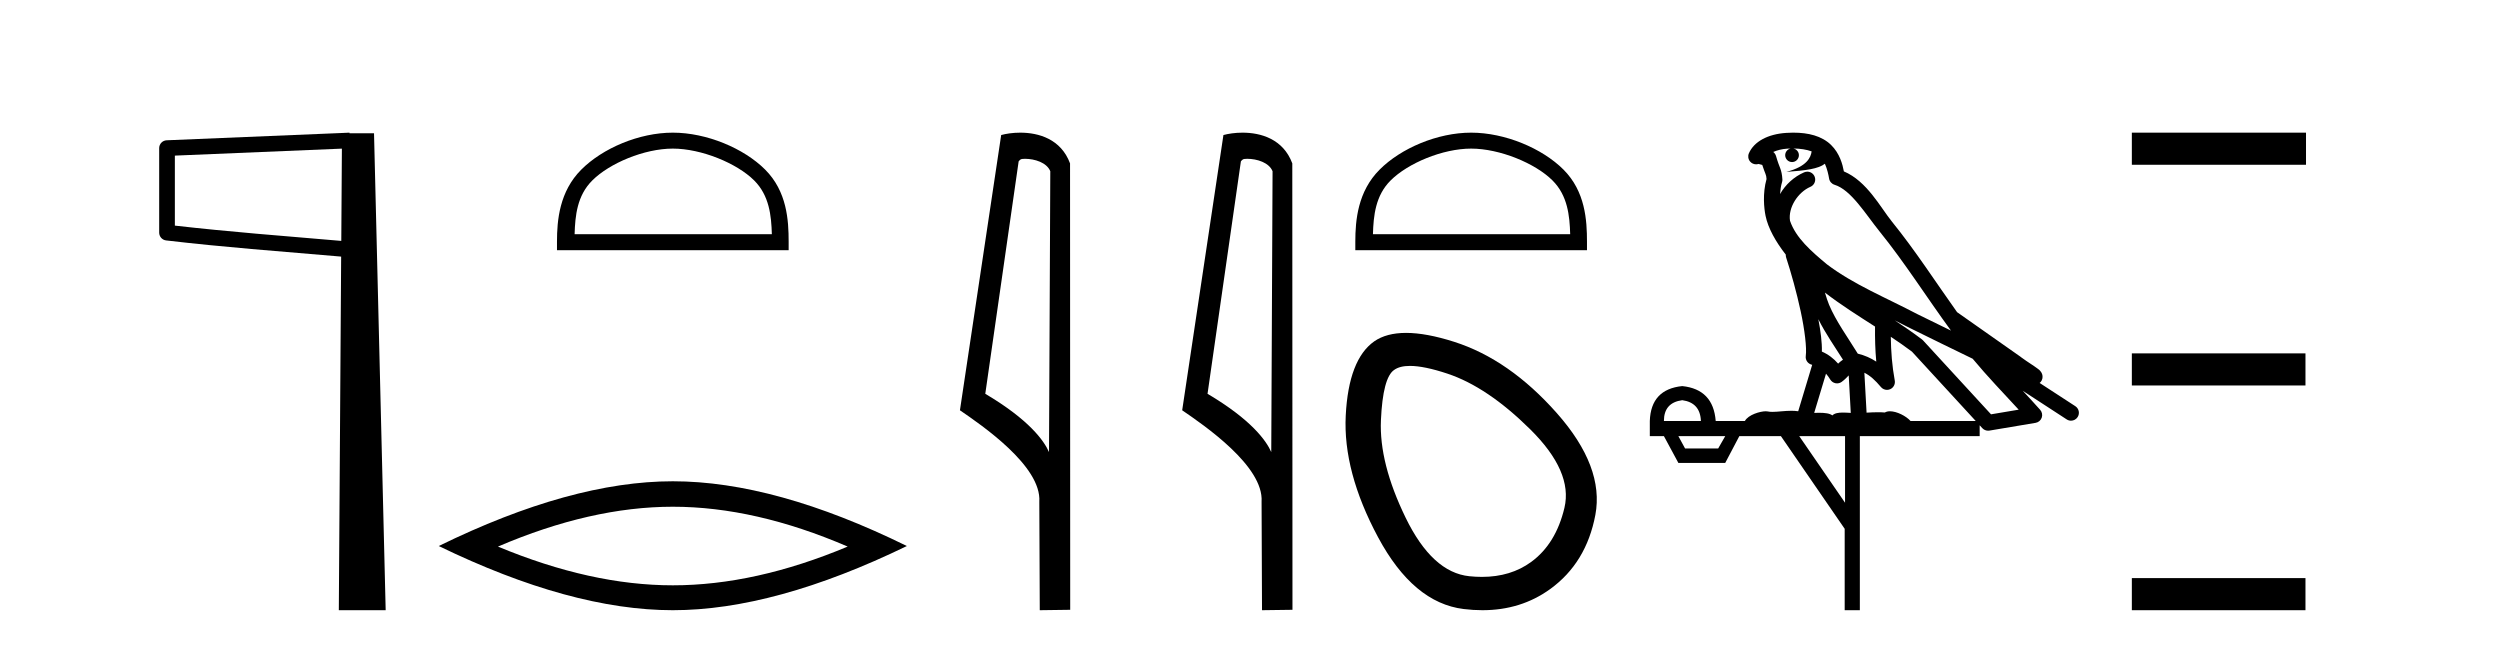 <?xml version='1.0' encoding='UTF-8' standalone='yes'?><svg xmlns='http://www.w3.org/2000/svg' xmlns:xlink='http://www.w3.org/1999/xlink' width='159.0' height='41.0' ><path d='M 21.744 9.453 L 21.706 15.321 L 21.7 15.321 C 17.901 14.995 14.617 14.748 11.121 14.349 L 11.121 9.897 L 21.744 9.453 ZM 22.226 8.437 L 21.728 8.459 L 10.604 8.922 C 10.337 8.932 10.125 9.15 10.124 9.418 L 10.124 14.795 C 10.124 15.048 10.313 15.262 10.565 15.291 C 14.256 15.725 17.663 15.973 21.615 16.313 L 21.697 16.321 L 21.549 38.809 L 24.529 38.809 L 23.788 8.475 L 22.229 8.475 L 22.226 8.437 Z' style='fill:#000000;stroke:none' /><path d='M 42.791 9.451 C 44.603 9.451 46.871 10.382 47.969 11.48 C 48.929 12.44 49.055 13.713 49.09 14.896 L 36.545 14.896 C 36.58 13.713 36.705 12.44 37.666 11.48 C 38.763 10.382 40.978 9.451 42.791 9.451 ZM 42.791 8.437 C 40.641 8.437 38.327 9.43 36.972 10.786 C 35.581 12.176 35.424 14.007 35.424 15.377 L 35.424 15.911 L 50.158 15.911 L 50.158 15.377 C 50.158 14.007 50.054 12.176 48.663 10.786 C 47.307 9.43 44.941 8.437 42.791 8.437 Z' style='fill:#000000;stroke:none' /><path d='M 42.791 32.228 Q 48.034 32.228 53.912 34.762 Q 48.034 37.226 42.791 37.226 Q 37.582 37.226 31.67 34.762 Q 37.582 32.228 42.791 32.228 ZM 42.791 30.609 Q 36.315 30.609 27.904 34.727 Q 36.315 38.809 42.791 38.809 Q 49.266 38.809 57.677 34.727 Q 49.301 30.609 42.791 30.609 Z' style='fill:#000000;stroke:none' /><path d='M 65.187 10.1 C 65.812 10.1 66.576 10.34 66.799 10.89 L 66.717 28.751 L 66.717 28.751 C 66.4 28.034 65.459 26.699 62.664 25.046 L 64.786 10.263 C 64.886 10.157 64.883 10.1 65.187 10.1 ZM 66.717 28.751 L 66.717 28.751 C 66.717 28.751 66.717 28.751 66.717 28.751 L 66.717 28.751 L 66.717 28.751 ZM 64.89 8.437 C 64.412 8.437 63.98 8.505 63.675 8.588 L 61.052 26.094 C 62.439 27.044 66.253 29.648 66.1 31.91 L 66.129 38.809 L 68.065 38.783 L 68.055 10.393 C 67.479 8.837 66.048 8.437 64.89 8.437 Z' style='fill:#000000;stroke:none' /><path d='M 79.322 10.1 C 79.947 10.1 80.712 10.34 80.935 10.89 L 80.852 28.751 L 80.852 28.751 C 80.536 28.034 79.595 26.699 76.799 25.046 L 78.921 10.263 C 79.021 10.157 79.018 10.1 79.322 10.1 ZM 80.852 28.751 L 80.852 28.751 C 80.852 28.751 80.852 28.751 80.852 28.751 L 80.852 28.751 L 80.852 28.751 ZM 79.025 8.437 C 78.547 8.437 78.116 8.505 77.81 8.588 L 75.187 26.094 C 76.575 27.044 80.388 29.648 80.236 31.91 L 80.264 38.809 L 82.201 38.783 L 82.19 10.393 C 81.614 8.837 80.183 8.437 79.025 8.437 Z' style='fill:#000000;stroke:none' /><path d='M 93.565 9.451 C 95.377 9.451 97.645 10.382 98.743 11.48 C 99.703 12.44 99.829 13.713 99.864 14.896 L 87.319 14.896 C 87.354 13.713 87.479 12.44 88.44 11.48 C 89.537 10.382 91.752 9.451 93.565 9.451 ZM 93.565 8.437 C 91.415 8.437 89.101 9.43 87.746 10.786 C 86.355 12.176 86.198 14.007 86.198 15.377 L 86.198 15.911 L 100.932 15.911 L 100.932 15.377 C 100.932 14.007 100.827 12.176 99.437 10.786 C 98.081 9.43 95.715 8.437 93.565 8.437 Z' style='fill:#000000;stroke:none' /><path d='M 89.673 23.272 Q 90.578 23.272 92.06 23.765 Q 94.6 24.612 97.322 27.304 Q 100.043 29.995 99.499 32.293 Q 98.955 34.591 97.382 35.74 Q 96.083 36.69 94.248 36.69 Q 93.861 36.69 93.451 36.648 Q 91.092 36.406 89.399 32.928 Q 87.706 29.451 87.827 26.729 Q 87.948 24.007 88.673 23.524 Q 89.026 23.272 89.673 23.272 ZM 89.425 21.172 Q 88.179 21.172 87.403 21.709 Q 85.77 22.858 85.589 26.427 Q 85.407 29.995 87.645 34.168 Q 89.883 38.341 93.088 38.734 Q 93.701 38.809 94.281 38.809 Q 96.733 38.809 98.592 37.464 Q 100.89 35.801 101.465 32.747 Q 102.039 29.692 99.015 26.275 Q 95.991 22.858 92.483 21.739 Q 90.706 21.172 89.425 21.172 Z' style='fill:#000000;stroke:none' /><path d='M 114.052 9.444 C 114.506 9.448 114.904 9.513 115.22 9.628 C 115.167 10.005 114.935 10.588 113.612 10.932 C 114.843 10.843 115.647 10.742 116.063 10.414 C 116.213 10.752 116.294 11.134 116.33 11.353 C 116.36 11.541 116.495 11.696 116.678 11.752 C 117.732 12.075 118.658 13.629 119.547 14.728 C 121.149 16.707 122.535 18.912 124.082 21.026 C 123.368 20.676 122.655 20.326 121.938 19.976 C 119.945 18.928 117.898 18.102 116.191 16.81 C 115.197 15.983 114.213 15.129 113.844 14.04 C 113.716 13.201 114.344 12.229 115.139 11.883 C 115.356 11.792 115.481 11.563 115.439 11.332 C 115.398 11.1 115.202 10.928 114.967 10.918 C 114.96 10.918 114.952 10.918 114.945 10.918 C 114.873 10.918 114.803 10.933 114.737 10.963 C 114.102 11.24 113.558 11.735 113.212 12.342 C 113.229 12.085 113.265 11.822 113.338 11.585 C 113.356 11.529 113.363 11.47 113.36 11.411 C 113.343 11.099 113.29 10.882 113.221 10.698 C 113.152 10.514 113.078 10.35 112.955 9.924 C 112.925 9.821 112.864 9.73 112.779 9.665 C 113.015 9.561 113.311 9.477 113.669 9.454 C 113.74 9.449 113.809 9.449 113.879 9.447 L 113.879 9.447 C 113.684 9.49 113.538 9.664 113.538 9.872 C 113.538 10.112 113.734 10.307 113.974 10.307 C 114.215 10.307 114.41 10.112 114.41 9.872 C 114.41 9.658 114.256 9.481 114.052 9.444 ZM 116.066 18.609 C 117.088 19.396 118.181 20.083 119.252 20.769 C 119.244 21.509 119.262 22.253 119.331 22.999 C 118.982 22.771 118.599 22.6 118.155 22.492 C 117.495 21.42 116.771 20.432 116.329 19.384 C 116.237 19.167 116.151 18.896 116.066 18.609 ZM 115.646 20.299 C 116.107 21.223 116.695 22.054 117.213 22.877 C 117.114 22.944 117.024 23.014 116.952 23.082 C 116.934 23.099 116.923 23.111 116.906 23.128 C 116.621 22.8 116.274 22.534 115.871 22.361 C 115.887 21.773 115.792 21.065 115.646 20.299 ZM 120.507 20.376 L 120.507 20.376 C 120.837 20.539 121.164 20.703 121.485 20.872 C 121.49 20.874 121.494 20.876 121.499 20.878 C 122.815 21.52 124.13 22.18 125.462 22.816 C 126.401 23.947 127.414 24.996 128.389 26.055 C 127.803 26.154 127.216 26.252 126.629 26.351 C 125.188 24.783 123.746 23.216 122.305 21.648 C 122.284 21.626 122.262 21.606 122.238 21.588 C 121.676 21.162 121.094 20.763 120.507 20.376 ZM 116.134 23.766 C 116.231 23.877 116.323 24.001 116.406 24.141 C 116.479 24.261 116.599 24.345 116.736 24.373 C 116.77 24.38 116.803 24.383 116.836 24.383 C 116.941 24.383 117.044 24.35 117.13 24.288 C 117.341 24.135 117.469 23.989 117.578 23.876 L 117.709 26.261 C 117.54 26.25 117.369 26.239 117.209 26.239 C 116.928 26.239 116.681 26.275 116.538 26.42 C 116.369 26.29 116.065 26.253 115.687 26.253 C 115.59 26.253 115.488 26.256 115.382 26.26 L 116.134 23.766 ZM 106.99 25.452 C 107.752 25.556 108.148 25.997 108.178 26.774 L 105.825 26.774 C 105.825 25.997 106.213 25.556 106.99 25.452 ZM 120.255 21.42 L 120.255 21.42 C 120.716 21.727 121.168 22.039 121.601 22.365 C 122.952 23.835 124.303 25.304 125.655 26.774 L 121.51 26.774 C 121.222 26.454 120.635 26.157 120.201 26.157 C 120.077 26.157 119.966 26.181 119.877 26.235 C 119.739 26.223 119.594 26.218 119.445 26.218 C 119.21 26.218 118.963 26.23 118.714 26.245 L 118.574 23.705 L 118.574 23.705 C 118.953 23.898 119.261 24.18 119.629 24.618 C 119.727 24.734 119.869 24.796 120.013 24.796 C 120.086 24.796 120.159 24.78 120.227 24.748 C 120.433 24.651 120.548 24.427 120.507 24.203 C 120.337 23.286 120.267 22.359 120.255 21.42 ZM 109.725 27.738 L 109.276 28.522 L 107.17 28.522 L 106.744 27.738 ZM 117.345 27.738 L 117.345 31.974 L 114.431 27.738 ZM 114.065 8.437 C 114.048 8.437 114.032 8.437 114.016 8.437 C 113.88 8.438 113.743 8.443 113.605 8.452 L 113.604 8.452 C 112.433 8.528 111.555 9.003 111.23 9.749 C 111.154 9.923 111.183 10.125 111.304 10.271 C 111.401 10.387 111.543 10.451 111.689 10.451 C 111.728 10.451 111.766 10.447 111.805 10.438 C 111.835 10.431 111.84 10.427 111.846 10.427 C 111.852 10.427 111.858 10.432 111.896 10.441 C 111.933 10.449 111.995 10.467 112.079 10.489 C 112.17 10.772 112.241 10.942 112.281 11.049 C 112.326 11.17 112.34 11.213 112.352 11.386 C 112.092 12.318 112.193 13.254 112.29 13.729 C 112.451 14.516 112.938 15.378 113.575 16.194 C 113.573 16.255 113.578 16.316 113.598 16.375 C 113.907 17.319 114.266 18.6 114.523 19.795 C 114.78 20.99 114.917 22.136 114.847 22.638 C 114.812 22.892 114.974 23.132 115.224 23.194 C 115.234 23.197 115.244 23.201 115.255 23.203 L 114.366 26.155 C 114.221 26.133 114.075 26.126 113.929 26.126 C 113.496 26.126 113.069 26.195 112.727 26.195 C 112.613 26.195 112.509 26.187 112.417 26.167 C 112.386 26.16 112.347 26.157 112.302 26.157 C 111.945 26.157 111.194 26.375 110.975 26.774 L 109.119 26.774 C 109.015 25.429 108.305 24.69 106.99 24.555 C 105.661 24.69 104.973 25.429 104.928 26.774 L 104.928 27.738 L 105.825 27.738 L 106.744 29.441 L 109.725 29.441 L 110.621 27.738 L 113.266 27.738 L 117.322 33.632 L 117.322 38.809 L 118.286 38.809 L 118.286 27.738 L 125.907 27.738 L 125.907 27.048 C 125.963 27.109 126.019 27.17 126.074 27.23 C 126.17 27.335 126.305 27.392 126.444 27.392 C 126.471 27.392 126.499 27.39 126.527 27.386 C 127.505 27.221 128.484 27.057 129.463 26.893 C 129.643 26.863 129.793 26.737 129.854 26.564 C 129.914 26.392 129.876 26.2 129.754 26.064 C 129.389 25.655 129.018 25.253 128.647 24.854 L 128.647 24.854 L 131.442 26.674 C 131.527 26.729 131.621 26.756 131.715 26.756 C 131.88 26.756 132.041 26.675 132.137 26.527 C 132.288 26.295 132.222 25.984 131.99 25.833 L 129.721 24.356 C 129.769 24.317 129.815 24.268 129.849 24.202 C 129.931 24.047 129.909 23.886 129.882 23.803 C 129.855 23.72 129.826 23.679 129.802 23.647 C 129.709 23.519 129.66 23.498 129.594 23.446 C 129.527 23.395 129.453 23.343 129.373 23.288 C 129.212 23.178 129.025 23.056 128.865 22.949 C 128.705 22.842 128.555 22.73 128.55 22.726 C 128.534 22.711 128.518 22.698 128.5 22.686 C 127.163 21.745 125.824 20.805 124.487 19.865 C 124.483 19.862 124.478 19.86 124.473 19.857 C 123.114 17.95 121.828 15.95 120.328 14.096 C 119.597 13.194 118.745 11.524 117.27 10.901 C 117.189 10.459 117.006 9.754 116.454 9.217 C 115.858 8.638 114.997 8.437 114.065 8.437 Z' style='fill:#000000;stroke:none' /><path d='M 135.585 8.437 L 135.585 10.479 L 146.662 10.479 L 146.662 8.437 ZM 135.585 22.475 L 135.585 24.516 L 146.628 24.516 L 146.628 22.475 ZM 135.585 36.767 L 135.585 38.809 L 146.628 38.809 L 146.628 36.767 Z' style='fill:#000000;stroke:none' /></svg>
